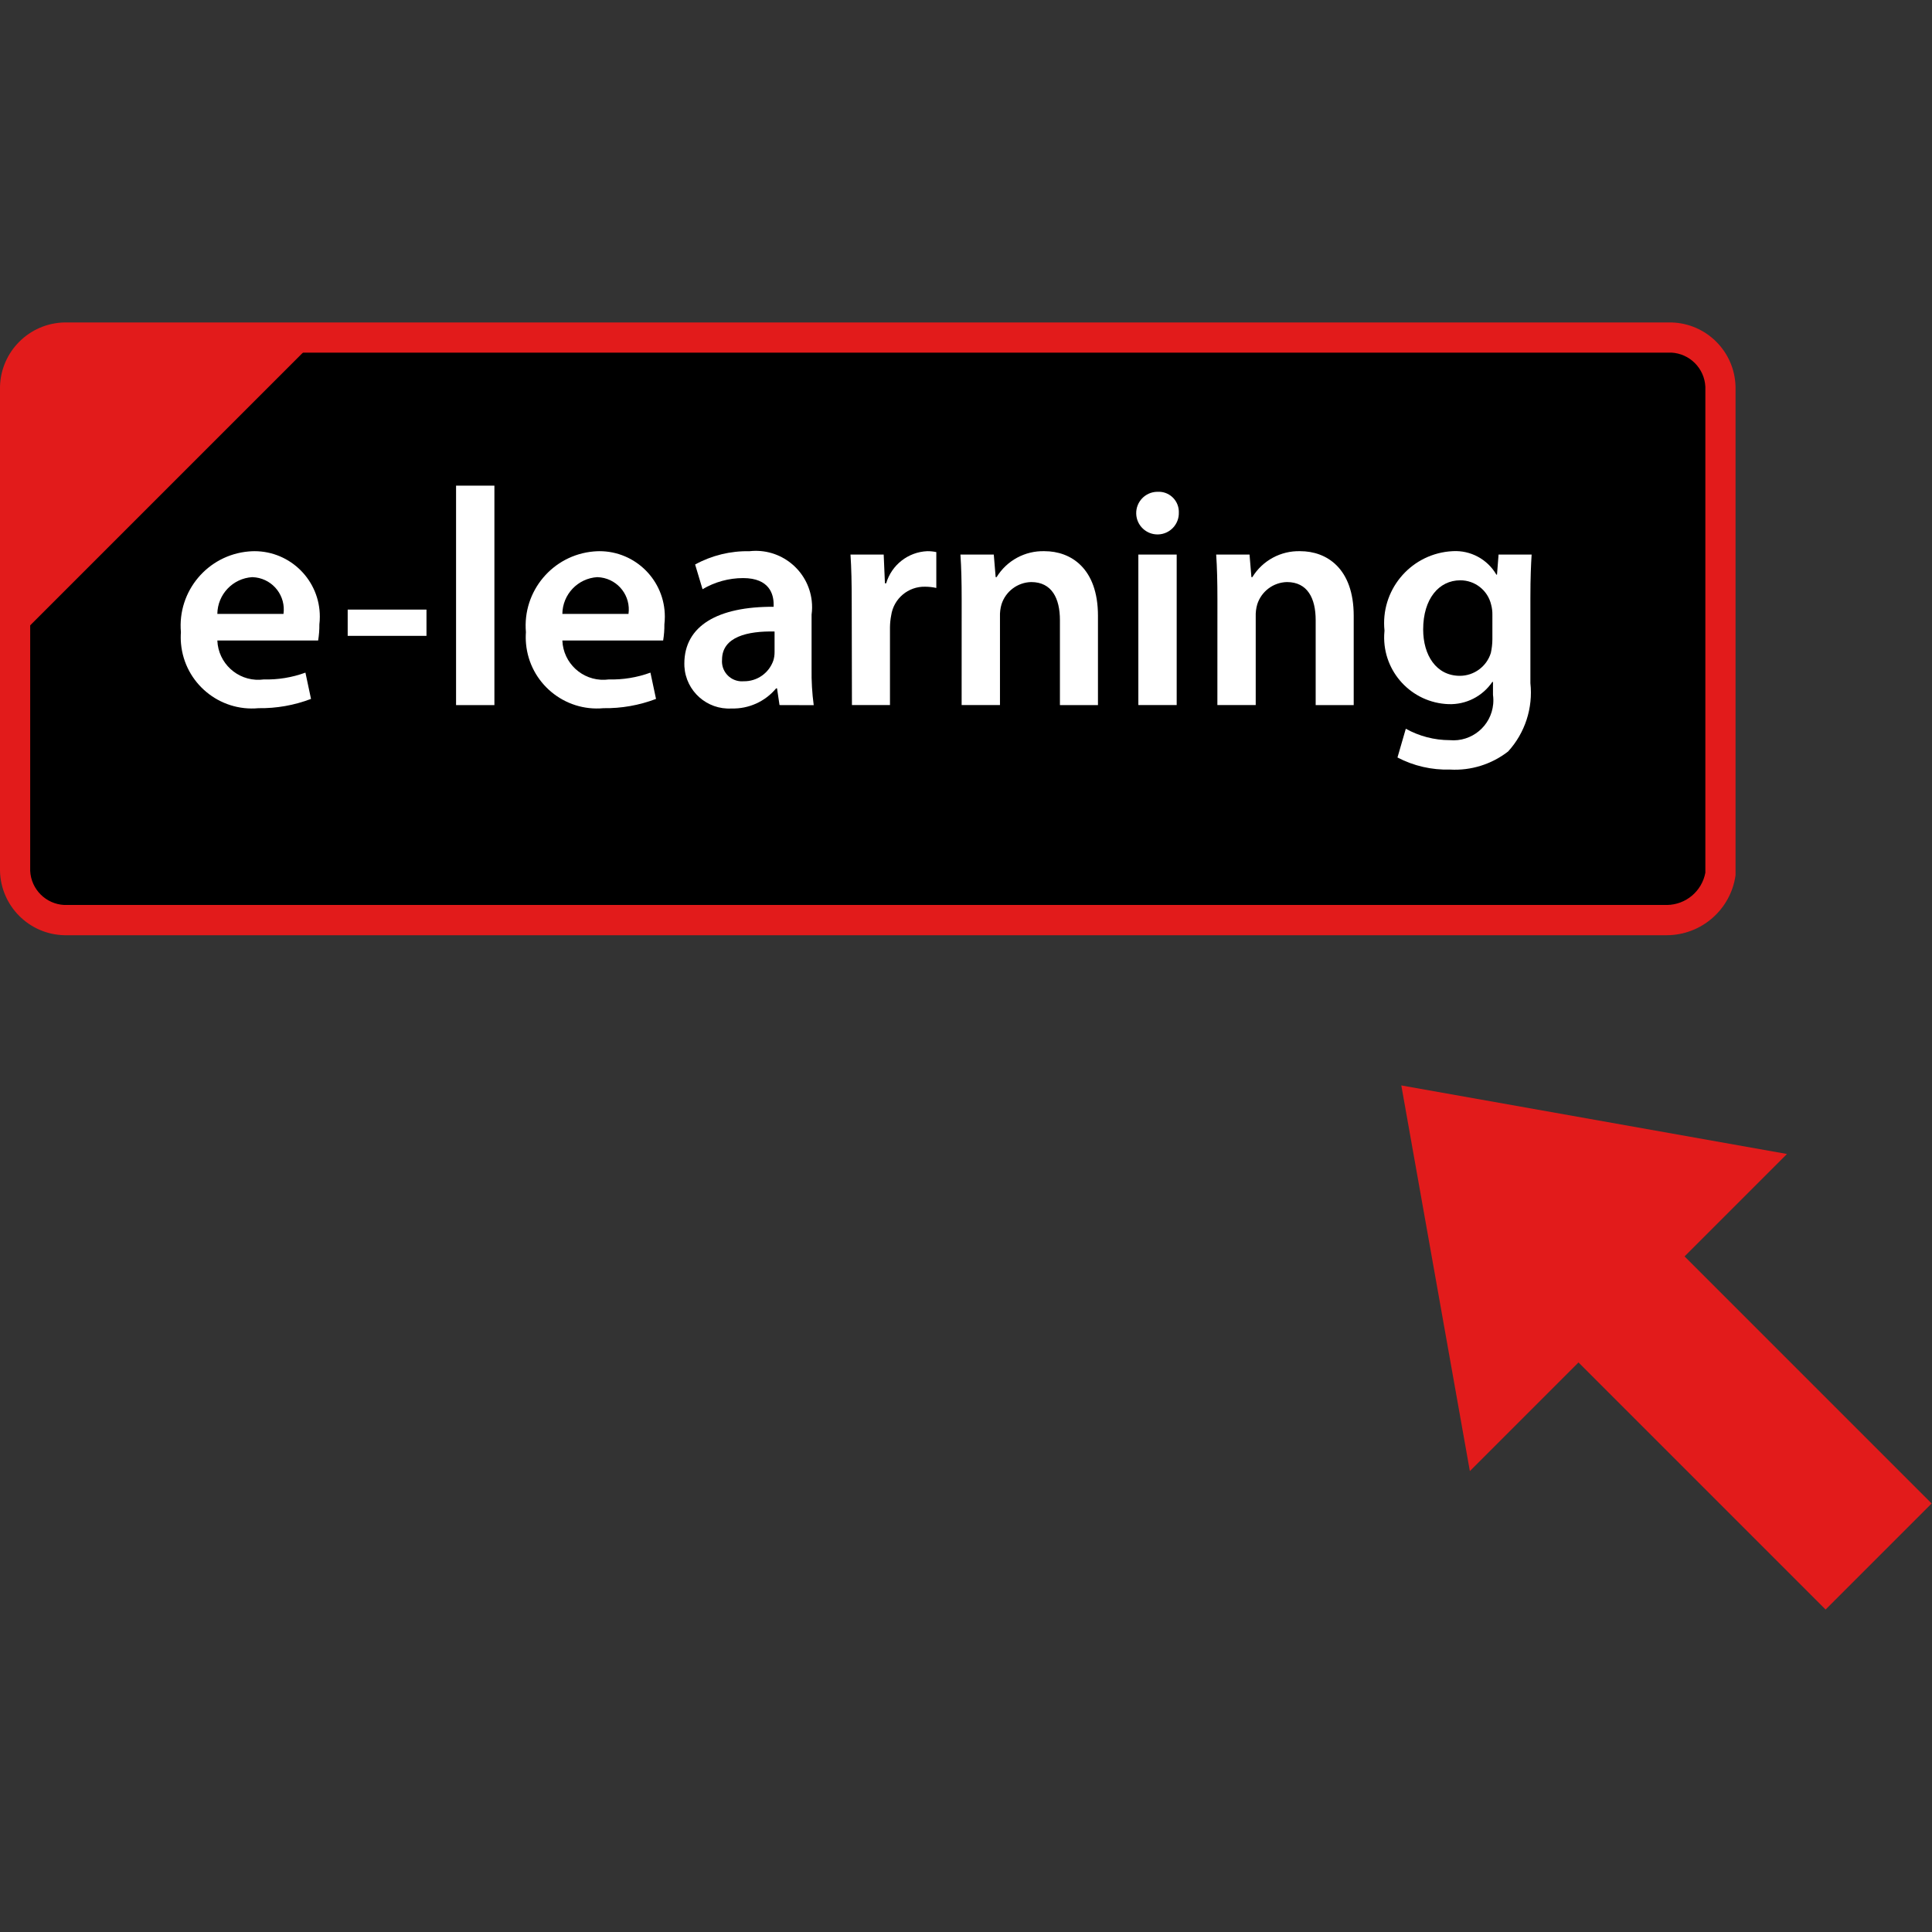 <?xml version="1.0" encoding="iso-8859-1"?>
<!-- Uploaded to: SVG Repo, www.svgrepo.com, Generator: SVG Repo Mixer Tools -->
<svg version="1.1" id="Layer_1" xmlns="http://www.w3.org/2000/svg" xmlns:xlink="http://www.w3.org/1999/xlink" 
	 viewBox="0 0 512.006 512.006" xml:space="preserve">
<rect x="0" y="0" width="512.006" height="512.006" fill="#333333" stroke="none"/>
<path d="M17.04,243.846C9.96,243.559,4.289,237.895,4,230.814V102.486c0.264-7.088,5.952-12.768,13.04-13.032h425.87
	c7.088,0.264,12.768,5.944,13.032,13.032V231.95c-1.24,6.864-7.2,11.864-14.168,11.896H17.04z"/>
<g>
	<path style="fill:#E21B1B;" d="M442.91,93.447c4.88,0.248,8.784,4.152,9.032,9.032v128.799c-0.92,4.912-5.176,8.488-10.168,8.552
		H17.032c-4.88-0.24-8.776-4.136-9.032-9.016V102.486c0.248-4.88,4.152-8.784,9.032-9.032H442.91 M442.91,85.455H17.032
		C7.72,85.679,0.224,93.175,0,102.486v128.327c0.224,9.312,7.72,16.808,17.032,17.032h424.743
		c9.16-0.056,16.896-6.824,18.168-15.896V102.486C459.718,93.175,452.222,85.679,442.91,85.455z"/>
	
		<rect x="444.599" y="331.679" transform="matrix(0.707 -0.707 0.707 0.707 -131.966 439.446)" style="fill:#E21B1B;" width="39.754" height="94.683"/>
	<polygon style="fill:#E21B1B;" points="389.534,389.861 371.367,287.654 473.574,305.822 	"/>
	<polygon style="fill:#E21B1B;" points="7.08,166.647 7.08,89.663 84.064,89.663 	"/>
</g>
<g>
	<path style="fill:#FFFFFF;" d="M57.599,169.742c0.233,5.984,5.272,10.64,11.256,10.408c0.344-0.016,0.688-0.04,1.032-0.088
		c3.768,0.095,7.52-0.512,11.055-1.808l1.48,6.968c-4.44,1.688-9.168,2.529-13.92,2.456c-10.376,0.96-19.568-6.68-20.528-17.056
		c-0.095-1.032-0.104-2.063-0.032-3.096c-0.944-10.872,7.104-20.44,17.976-21.384c0.504-0.04,1.016-0.072,1.52-0.072
		c9.576,0.008,17.336,7.784,17.32,17.368c0,0.68-0.04,1.368-0.12,2.04c0.016,1.432-0.095,2.855-0.328,4.264L57.599,169.742z
		 M75.128,162.694c0.648-4.696-2.632-9.016-7.328-9.664c-0.312-0.04-0.632-0.072-0.944-0.08c-5.16,0.32-9.2,4.568-9.256,9.743
		H75.128z"/>
	<path style="fill:#FFFFFF;" d="M113.023,161.55v6.96h-20.88v-6.96H113.023z"/>
	<path style="fill:#FFFFFF;" d="M120.864,128.703h10.16v58.16h-10.16V128.703z"/>
	<path style="fill:#FFFFFF;" d="M149.031,169.742c0.231,5.984,5.272,10.64,11.256,10.408c0.344-0.016,0.688-0.04,1.032-0.088
		c3.768,0.095,7.52-0.512,11.055-1.808l1.48,6.968c-4.44,1.688-9.168,2.529-13.92,2.456c-10.376,0.96-19.568-6.68-20.528-17.056
		c-0.095-1.032-0.104-2.063-0.032-3.096c-0.944-10.872,7.104-20.44,17.976-21.384c0.504-0.04,1.016-0.072,1.52-0.072
		c9.576,0.008,17.336,7.784,17.32,17.368c0,0.68-0.04,1.368-0.12,2.04c0.016,1.432-0.095,2.855-0.328,4.264L149.031,169.742z
		 M166.56,162.694c0.648-4.696-2.632-9.016-7.328-9.664c-0.312-0.04-0.632-0.072-0.944-0.08c-5.16,0.32-9.2,4.568-9.256,9.743
		H166.56z"/>
	<path style="fill:#FFFFFF;" d="M206.583,186.854l-0.656-4.424h-0.248c-2.904,3.488-7.256,5.456-11.792,5.328
		c-6.528,0.384-12.128-4.6-12.512-11.128c-0.016-0.248-0.024-0.496-0.016-0.751c0-10.071,8.92-15.152,23.664-15.072v-0.648
		c0-2.624-1.064-6.96-8.103-6.96c-3.776,0.008-7.488,1.024-10.736,2.952l-1.968-6.552c4.408-2.408,9.376-3.624,14.4-3.52
		c8.184-0.928,15.576,4.96,16.504,13.152c0.136,1.217,0.128,2.44-0.04,3.648v14.4c-0.048,3.208,0.136,6.416,0.568,9.6
		L206.583,186.854z M205.271,167.359c-7.128-0.16-13.92,1.392-13.92,7.456c-0.256,2.912,1.896,5.472,4.808,5.728
		c0.304,0.024,0.616,0.024,0.92,0c3.536,0.064,6.704-2.152,7.864-5.488c0.224-0.712,0.328-1.456,0.328-2.208v-5.488H205.271z"/>
	<path style="fill:#FFFFFF;" d="M225.719,159.822c0-5.408-0.088-9.256-0.328-12.856h8.8l0.328,7.616h0.328
		c1.44-4.872,5.816-8.296,10.888-8.512c0.808-0.008,1.608,0.072,2.4,0.24v9.504c-0.968-0.216-1.952-0.32-2.944-0.328
		c-4.504-0.112-8.376,3.16-9.016,7.616c-0.2,1.024-0.304,2.064-0.32,3.112v20.64h-10.08L225.719,159.822z"/>
	<path style="fill:#FFFFFF;" d="M254.855,158.846c0-4.592-0.088-8.44-0.328-11.88h8.84l0.496,5.984h0.248
		c2.696-4.4,7.536-7.024,12.695-6.88c6.96,0,14.168,4.504,14.168,17.12v23.672h-10.08v-22.528c0-5.736-2.136-10.08-7.616-10.08
		c-3.608,0.088-6.768,2.456-7.864,5.896c-0.312,1.064-0.448,2.168-0.408,3.28v23.424h-10.16L254.855,158.846z"/>
	<path style="fill:#FFFFFF;" d="M312.407,135.823c0.088,3.12-2.368,5.72-5.488,5.807c-3.12,0.088-5.72-2.368-5.807-5.488
		c-0.088-3.12,2.368-5.72,5.488-5.807c0.056,0,0.104,0,0.16,0c2.944-0.176,5.464,2.072,5.64,5.016
		C312.407,135.502,312.415,135.662,312.407,135.823z M301.679,186.854v-39.887h10.16v39.887H301.679z"/>
	<path style="fill:#FFFFFF;" d="M322.631,158.846c0-4.592-0.088-8.44-0.328-11.88h8.84l0.496,5.984h0.248
		c2.696-4.4,7.536-7.024,12.695-6.88c6.96,0,14.168,4.504,14.168,17.12v23.672h-10.08v-22.528c0-5.736-2.136-10.08-7.616-10.08
		c-3.608,0.088-6.768,2.456-7.864,5.896c-0.312,1.064-0.448,2.168-0.408,3.28v23.424h-10.16L322.631,158.846z"/>
	<path style="fill:#FFFFFF;" d="M405.902,146.967c-0.168,2.704-0.328,5.984-0.328,11.472v22.6c0.72,6.6-1.424,13.192-5.896,18.104
		c-4.384,3.408-9.856,5.12-15.4,4.8c-4.84,0.144-9.64-0.96-13.928-3.2l2.208-7.616c3.56,1.976,7.56,3.016,11.632,3.024
		c5.832,0.536,10.992-3.752,11.528-9.584c0.072-0.808,0.056-1.616-0.056-2.416v-3.44h-0.168c-2.608,3.839-7,6.064-11.632,5.896
		c-9.768-0.36-17.392-8.568-17.032-18.336c0.016-0.384,0.04-0.776,0.08-1.16c-1.088-10.496,6.544-19.88,17.04-20.968
		c0.352-0.04,0.712-0.064,1.064-0.08c4.712-0.264,9.176,2.144,11.544,6.224h0.168l0.416-5.328L405.902,146.967z M395.503,162.966
		c0.016-0.912-0.088-1.824-0.328-2.704c-0.88-3.8-4.28-6.488-8.184-6.472c-5.656,0-9.832,4.912-9.832,13.023
		c0,6.8,3.44,12.288,9.743,12.288c3.76-0.016,7.08-2.472,8.192-6.064c0.256-1.184,0.4-2.391,0.408-3.6L395.503,162.966z"/>
</g>
</svg>